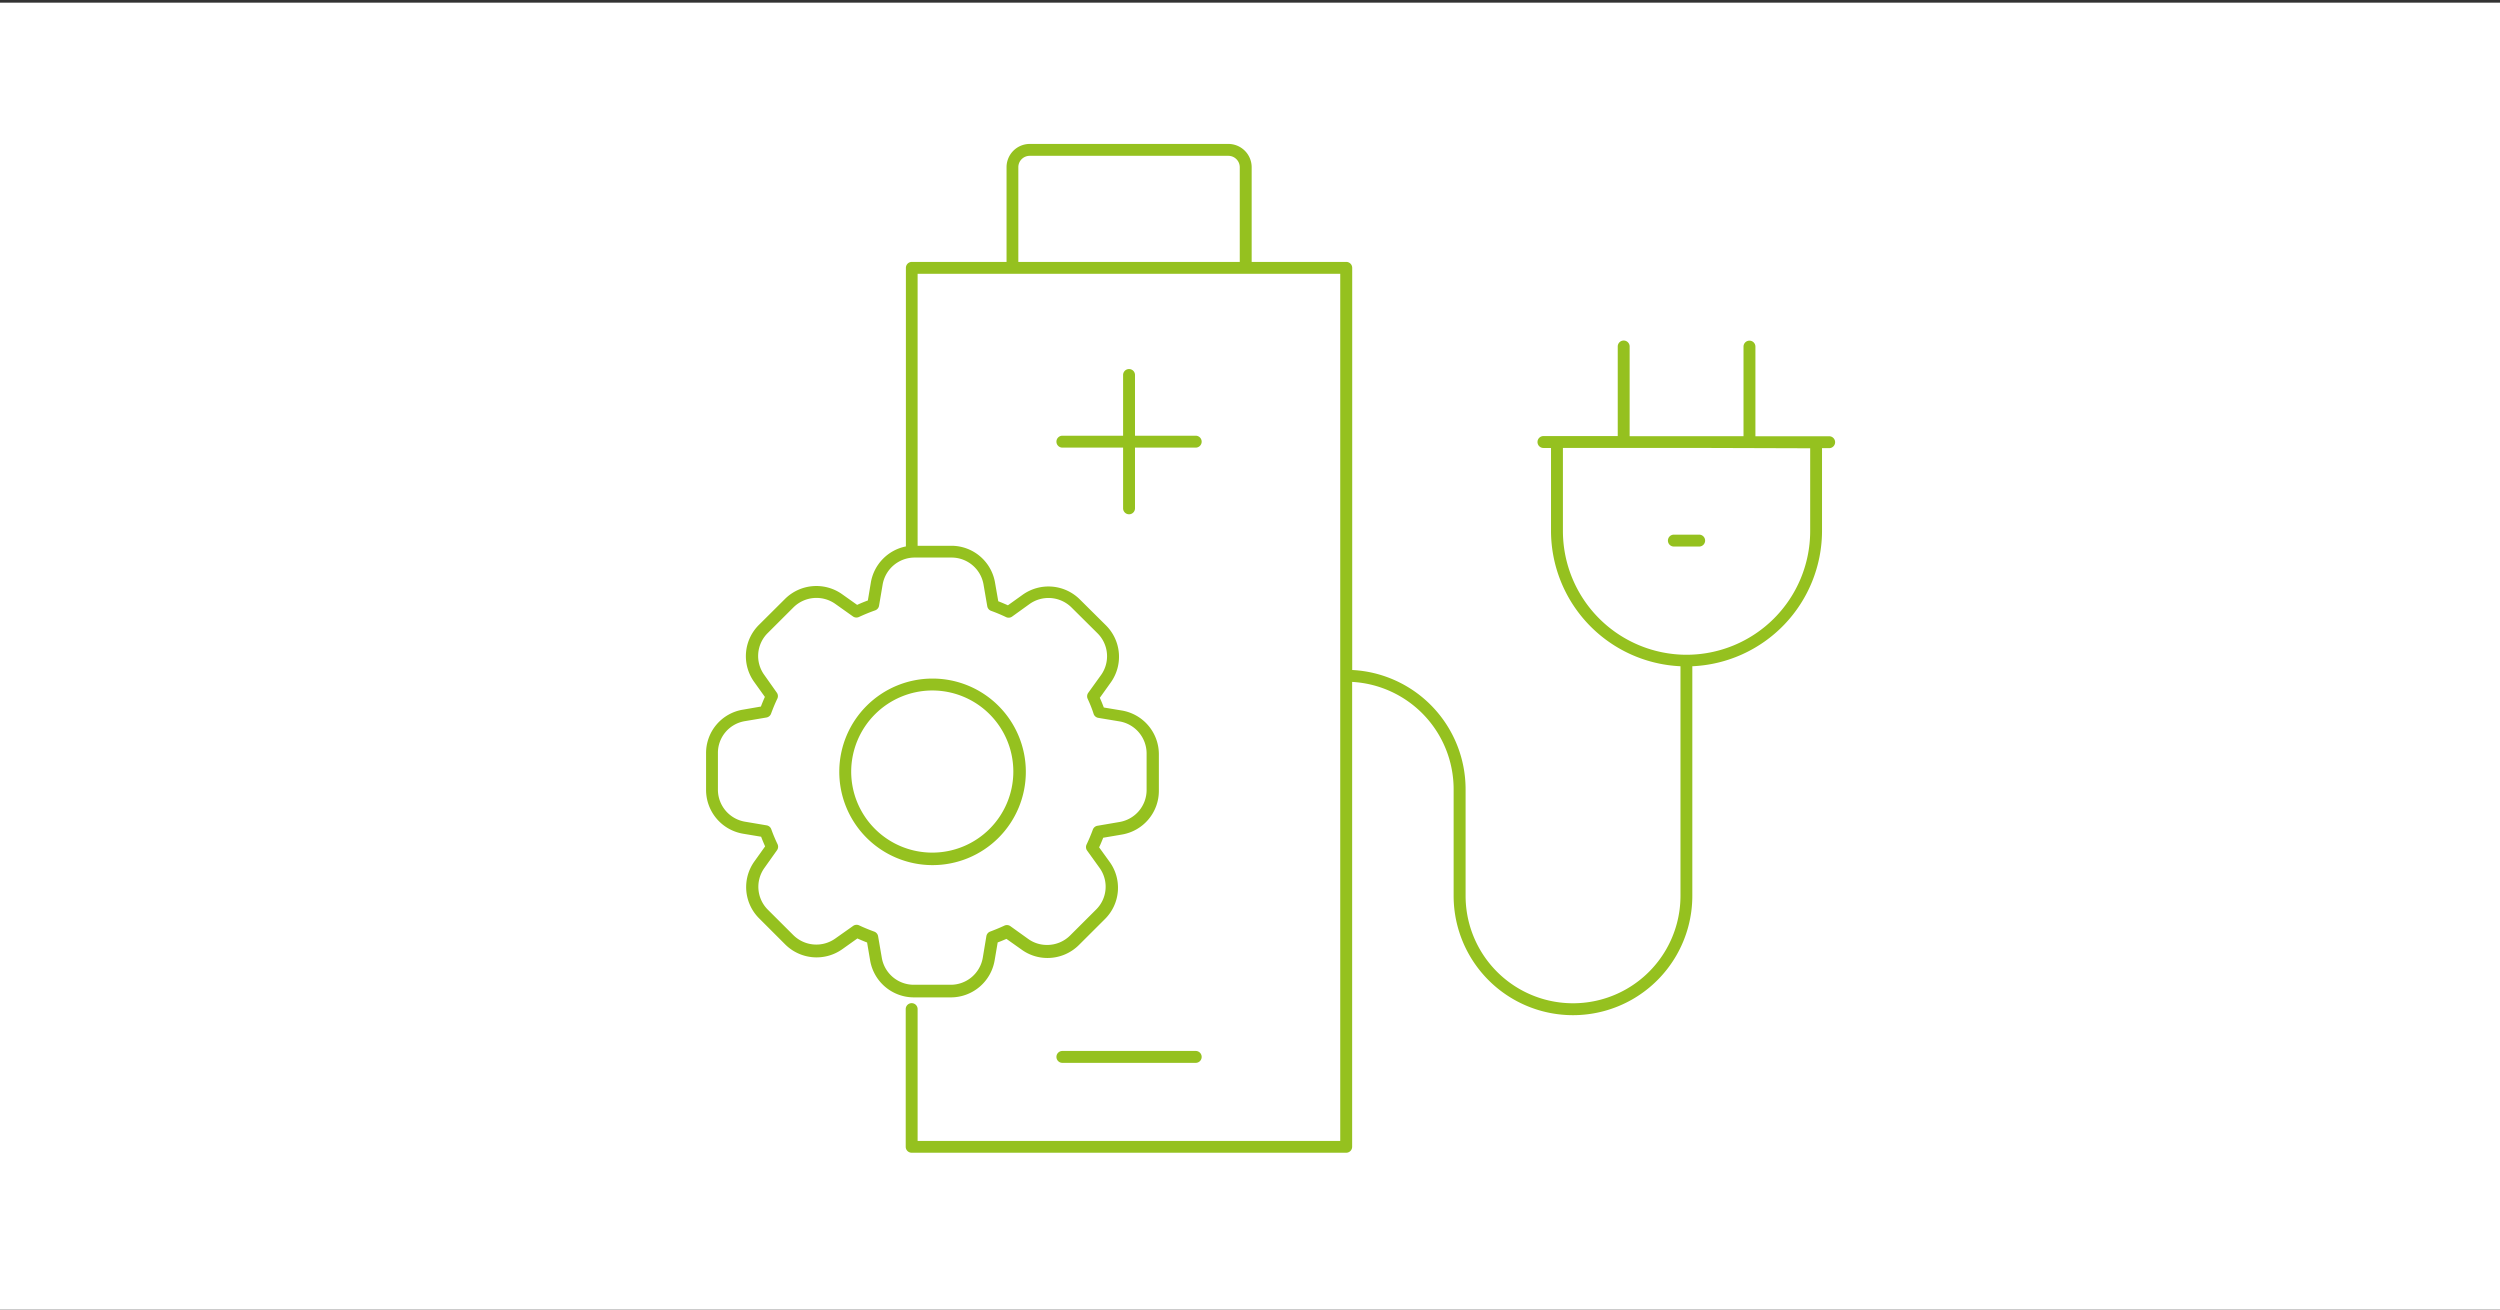 <svg id="Ebene_1" data-name="Ebene 1" xmlns="http://www.w3.org/2000/svg" viewBox="0 0 420 220"><rect x="0" y="0" width="420" height="220" fill="#333333" stroke="none"/><defs><style>.cls-1{fill:#fff;}.cls-2{fill:#95c11f;}</style></defs><rect class="cls-1" y="0.45" width="420" height="220"/><path class="cls-2" d="M177.48,177.56a1,1,0,0,0,1,1h22.4a1,1,0,0,0,0-2h-22.4A1,1,0,0,0,177.48,177.56Z"/><path class="cls-2" d="M189.68,86.4a1,1,0,0,0,1-1V75.2h10.2a1,1,0,0,0,0-2h-10.2V63a1,1,0,0,0-2,0V73.2h-10.2a1,1,0,0,0,0,2h10.2V85.4A1,1,0,0,0,189.68,86.4Z"/><path class="cls-2" d="M281.21,91.82h4.25a1,1,0,0,0,0-2h-4.25a1,1,0,0,0,0,2Z"/><path class="cls-2" d="M307.31,73.29h-12.4V58.23a1,1,0,0,0-1-1h0a1,1,0,0,0-1,1V73.28H273.78V58.21a1,1,0,0,0-1-1h0a1,1,0,0,0-1,1V73.26H259.3a1,1,0,0,0,0,2h1.27V89.17a22.8,22.8,0,0,0,21.75,22.76V150.5a18.05,18.05,0,0,1-36.1,0V132.56a20.07,20.07,0,0,0-19.05-20V45a1,1,0,0,0-1-1H210.28V28.09a3.92,3.92,0,0,0-3.91-3.91H173a3.91,3.91,0,0,0-3.9,3.91V44H153.19a1,1,0,0,0-1,1v46.8a7.46,7.46,0,0,0-5.89,6.08l-.5,3c-.6.22-1.21.47-1.8.74l-2.52-1.79a7.48,7.48,0,0,0-9.62.81l-4.34,4.32a7.41,7.41,0,0,0-.81,9.62l1.79,2.5c-.24.53-.46,1.07-.67,1.62l-3,.52a7.38,7.38,0,0,0-6.21,7.37v6.11a7.46,7.46,0,0,0,6.25,7.37l3,.5c.2.54.43,1.08.67,1.62l-1.79,2.51a7.42,7.42,0,0,0,.81,9.61l4.34,4.34a7.47,7.47,0,0,0,9.64.79l2.5-1.78c.54.24,1.08.47,1.63.68l.51,3a7.46,7.46,0,0,0,7.39,6.22h6.15a7.46,7.46,0,0,0,7.38-6.23l.51-3q.75-.28,1.47-.6l2.57,1.82a7.35,7.35,0,0,0,4.33,1.39,7.47,7.47,0,0,0,5.29-2.19l4.34-4.33a7.41,7.41,0,0,0,.81-9.62l-1.77-2.45c.25-.52.47-1.06.69-1.61l3.11-.53a7.45,7.45,0,0,0,6.24-7.36v-6.12a7.46,7.46,0,0,0-6.25-7.37l-3-.5c-.21-.55-.43-1.1-.67-1.63l1.83-2.56a7.44,7.44,0,0,0-.81-9.62l-4.35-4.32a7.47,7.47,0,0,0-9.65-.8l-2.46,1.76c-.54-.24-1.08-.47-1.62-.68l-.54-3.1a7.44,7.44,0,0,0-7.38-6.22h-5.63V46h71v67.54h0v78.14h-71V169.53a1,1,0,0,0-2,0v23.13a1,1,0,0,0,1,1h73a1,1,0,0,0,1-1v-78.1a18.06,18.06,0,0,1,17.05,18V150.5a20,20,0,0,0,40.1,0V111.93A22.8,22.8,0,0,0,306.1,89.2V75.29h1.2a1,1,0,0,0,0-2ZM165.23,98.18l.63,3.67a1,1,0,0,0,.64.77c.86.31,1.71.67,2.53,1.06a1,1,0,0,0,1-.09l2.93-2.11a5.49,5.49,0,0,1,7.07.59l4.36,4.33a5.44,5.44,0,0,1,.59,7l-2.16,3a1,1,0,0,0-.09,1c.38.82.73,1.68,1,2.54a1,1,0,0,0,.78.66l3.54.59a5.47,5.47,0,0,1,4.58,5.4v6.12a5.46,5.46,0,0,1-4.58,5.39l-3.68.63a1,1,0,0,0-.77.64c-.31.85-.67,1.7-1.06,2.52a1,1,0,0,0,.09,1l2.1,2.92a5.4,5.4,0,0,1-.59,7l-4.34,4.33a5.45,5.45,0,0,1-3.88,1.61,5.37,5.37,0,0,1-3.17-1l-3-2.15a1,1,0,0,0-1-.1c-.77.36-1.57.69-2.39,1a1,1,0,0,0-.65.78l-.6,3.6a5.46,5.46,0,0,1-5.41,4.56h-6.15a5.45,5.45,0,0,1-5.41-4.55l-.62-3.61a1,1,0,0,0-.65-.77c-.85-.31-1.71-.66-2.54-1.05a1,1,0,0,0-1,.09l-3,2.12a5.49,5.49,0,0,1-7.07-.59L129,152.83a5.44,5.44,0,0,1-.59-7l2.13-3a1,1,0,0,0,.09-1,27.21,27.21,0,0,1-1.06-2.53,1,1,0,0,0-.77-.64l-3.61-.61a5.46,5.46,0,0,1-4.58-5.39v-6.12a5.4,5.4,0,0,1,4.55-5.39h0l3.61-.61a1,1,0,0,0,.77-.65c.32-.87.67-1.72,1.06-2.53a1,1,0,0,0-.1-1l-2.12-3a5.42,5.42,0,0,1,.59-7l4.34-4.33a5.49,5.49,0,0,1,7-.59l3,2.13a1,1,0,0,0,1,.08c.89-.41,1.81-.79,2.72-1.11a1,1,0,0,0,.65-.78l.6-3.53a5.46,5.46,0,0,1,5.41-4.56h6.13A5.45,5.45,0,0,1,165.23,98.18ZM208.28,44h-37.2V28.09a1.91,1.91,0,0,1,1.9-1.91h33.39a1.92,1.92,0,0,1,1.91,1.91Zm95.83,31.31V89.2A20.79,20.79,0,0,1,283.33,110h0a20.8,20.8,0,0,1-20.76-20.78V75.25l22.31,0Z"/><path class="cls-2" d="M141,129.57A15.67,15.67,0,1,0,156.62,114,15.66,15.66,0,0,0,141,129.57ZM156.62,116A13.62,13.62,0,1,1,143,129.57,13.66,13.66,0,0,1,156.62,116Z"/></svg>